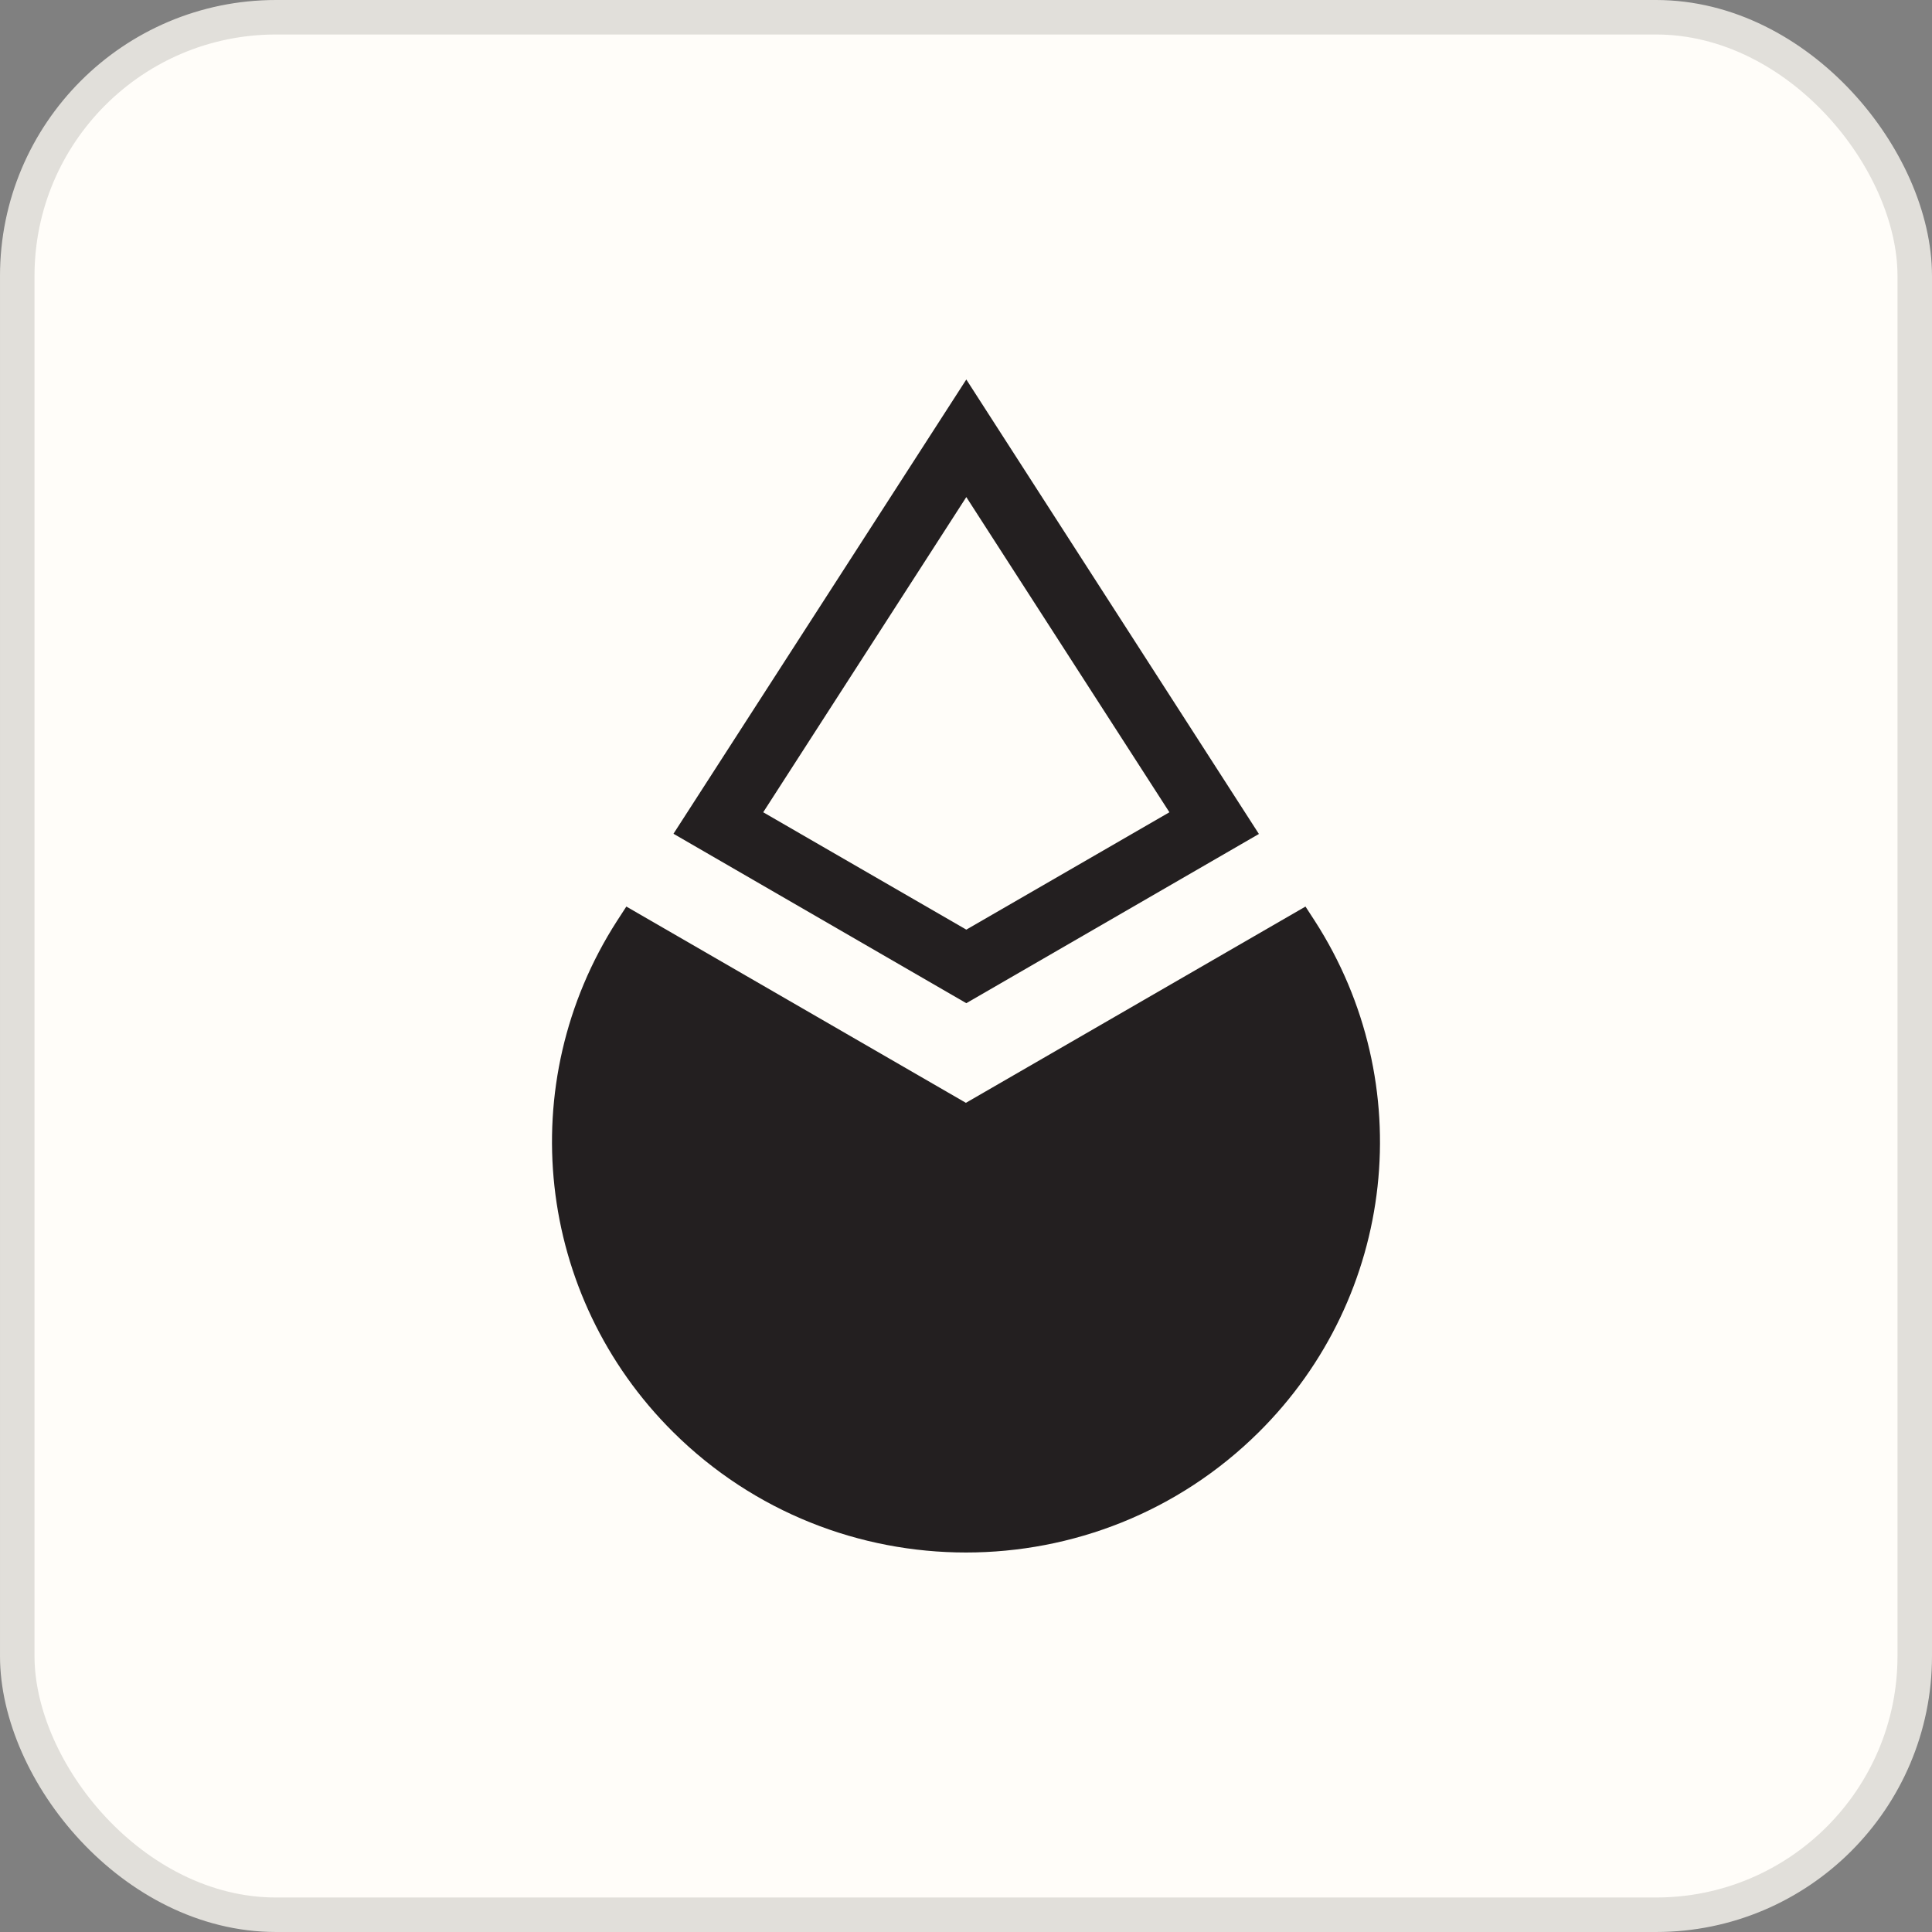 <svg width="56" height="56" viewBox="0 0 56 56" fill="none" xmlns="http://www.w3.org/2000/svg">
<rect x="0" y="0" width="56" height="56" fill="#808080" stroke="none"/>
<rect x="0.5" y="0.5" width="55" height="55" rx="7.5" fill="#FFFDF9"/>
<rect x="0.5" y="0.5" width="55" height="55" rx="7.5" stroke="#E1DFDA"/>
<path fill-rule="evenodd" clip-rule="evenodd" d="M28.009 11L36.49 24.173L28.009 29.078L19.521 24.167L28.009 11ZM22.122 23.544L28.009 14.408L33.896 23.544L28.009 26.946L22.122 23.544Z" fill="#231F20"/>
<path d="M27.997 31.966L18.155 26.277L17.884 26.694C14.857 31.4 15.532 37.563 19.516 41.514C24.203 46.162 31.797 46.162 36.485 41.514C40.469 37.563 41.144 31.405 38.111 26.694L37.84 26.277L27.997 31.966Z" fill="#231F20"/>
</svg>
